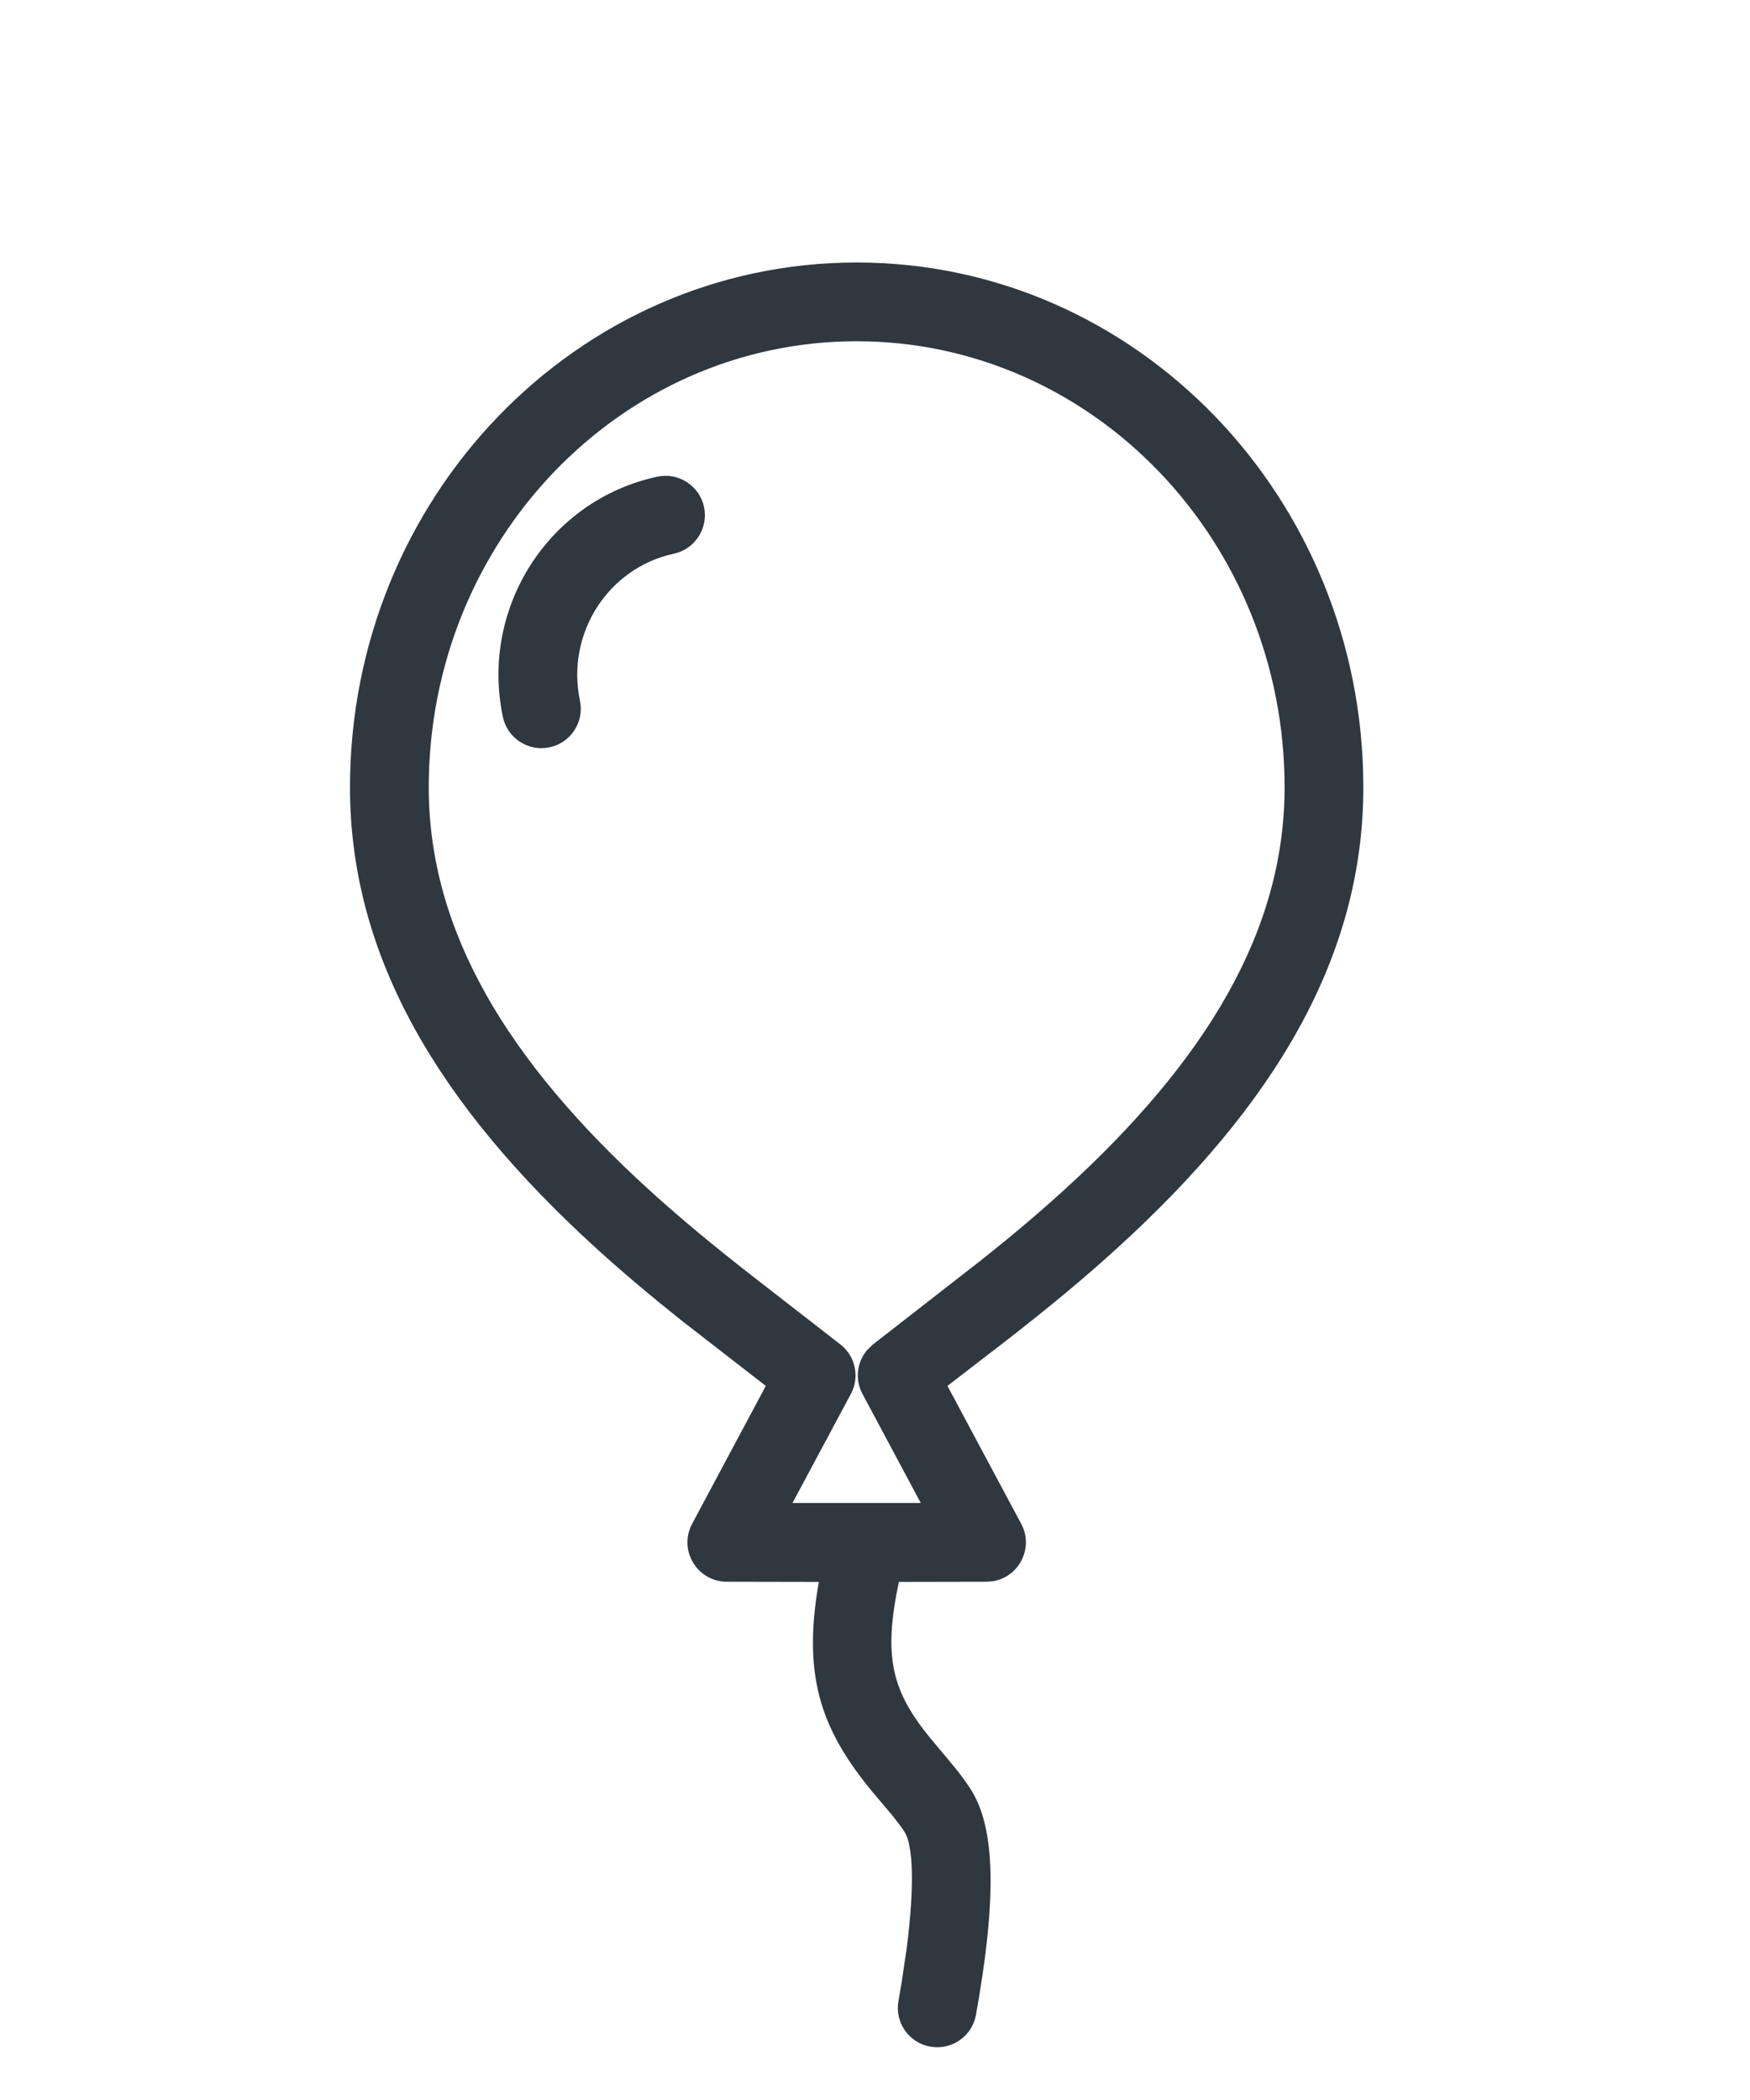 <svg xmlns="http://www.w3.org/2000/svg" viewBox="0 0 20 24">
  <path fill="#2F383F" fill-rule="evenodd" d="M9.79,3 C12.992,3 15.581,5.689 15.581,8.998 C15.581,10.948 14.553,12.64 12.764,14.268 C12.381,14.617 11.987,14.942 11.504,15.318 L10.828,15.839 L11.671,17.415 C11.818,17.69 11.647,18.017 11.356,18.07 L11.274,18.077 L10.273,18.079 C10.089,18.945 10.199,19.33 10.625,19.856 L10.909,20.196 C10.979,20.282 11.031,20.353 11.086,20.437 C11.387,20.892 11.387,21.725 11.154,23.027 C11.11,23.271 10.876,23.434 10.632,23.39 C10.387,23.347 10.224,23.113 10.268,22.868 L10.304,22.659 L10.361,22.274 C10.455,21.546 10.435,21.084 10.336,20.933 L10.296,20.875 L10.2,20.75 L10.042,20.563 C9.396,19.81 9.162,19.195 9.358,18.079 L8.307,18.077 C7.967,18.077 7.75,17.715 7.91,17.415 L8.752,15.839 L7.797,15.098 C7.437,14.811 7.123,14.547 6.816,14.268 C5.028,12.64 4,10.948 4,8.998 C4,5.689 6.589,3 9.79,3 Z M9.79,3.9 C7.093,3.9 4.9,6.179 4.9,8.998 C4.9,10.643 5.803,12.128 7.422,13.602 C7.786,13.933 8.164,14.245 8.63,14.608 L9.612,15.371 C9.779,15.507 9.826,15.742 9.724,15.931 L9.057,17.177 L10.523,17.177 L9.857,15.931 C9.77,15.769 9.792,15.573 9.905,15.435 L9.969,15.371 L11.221,14.396 C11.568,14.12 11.868,13.867 12.159,13.602 C13.778,12.128 14.681,10.643 14.681,8.998 C14.681,6.179 12.487,3.9 9.79,3.9 Z M8.046,5.793 C8.098,6.036 7.943,6.276 7.701,6.328 C6.949,6.49 6.467,7.242 6.628,8.008 C6.679,8.251 6.523,8.49 6.28,8.541 C6.037,8.592 5.798,8.436 5.747,8.193 C5.485,6.944 6.273,5.715 7.511,5.448 C7.754,5.396 7.993,5.55 8.046,5.793 Z"/>
</svg>
